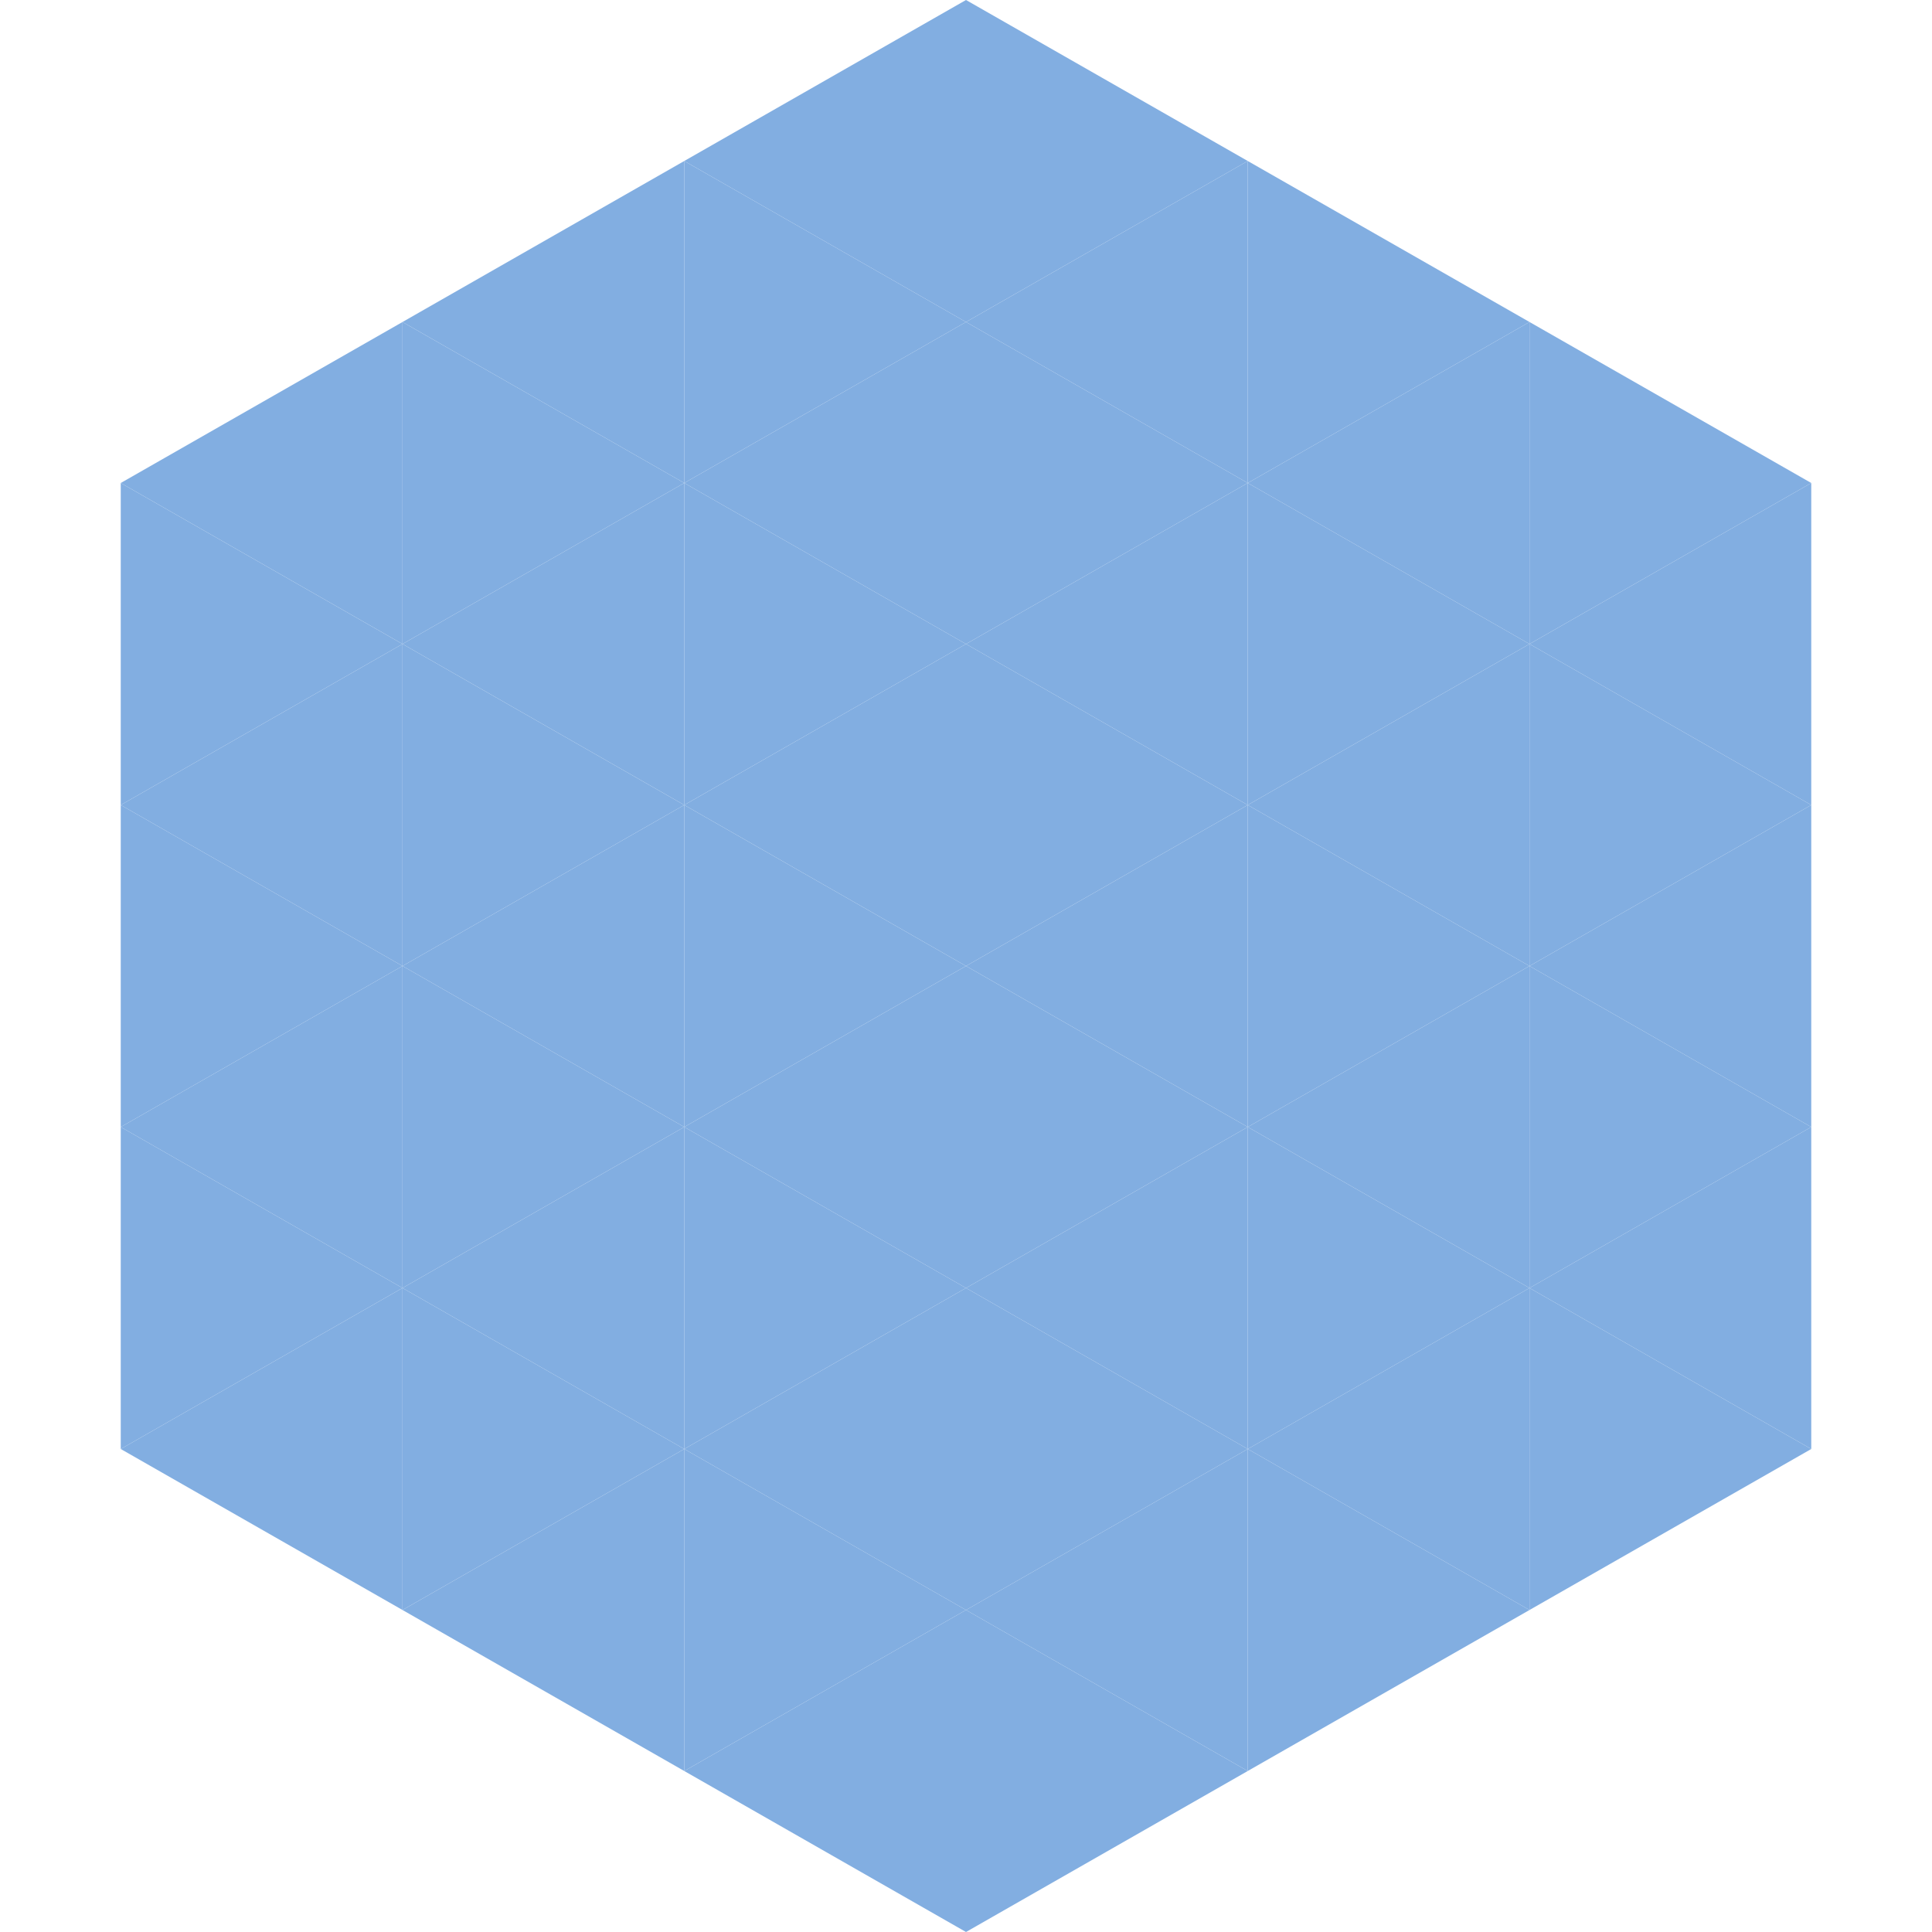 <?xml version="1.0"?>
<!-- Generated by SVGo -->
<svg width="240" height="240"
     xmlns="http://www.w3.org/2000/svg"
     xmlns:xlink="http://www.w3.org/1999/xlink">
<polygon points="50,40 15,60 50,80" style="fill:rgb(130,174,225)" />
<polygon points="190,40 225,60 190,80" style="fill:rgb(130,174,225)" />
<polygon points="15,60 50,80 15,100" style="fill:rgb(130,174,225)" />
<polygon points="225,60 190,80 225,100" style="fill:rgb(130,174,225)" />
<polygon points="50,80 15,100 50,120" style="fill:rgb(130,174,225)" />
<polygon points="190,80 225,100 190,120" style="fill:rgb(130,174,225)" />
<polygon points="15,100 50,120 15,140" style="fill:rgb(130,174,225)" />
<polygon points="225,100 190,120 225,140" style="fill:rgb(130,174,225)" />
<polygon points="50,120 15,140 50,160" style="fill:rgb(130,174,225)" />
<polygon points="190,120 225,140 190,160" style="fill:rgb(130,174,225)" />
<polygon points="15,140 50,160 15,180" style="fill:rgb(130,174,225)" />
<polygon points="225,140 190,160 225,180" style="fill:rgb(130,174,225)" />
<polygon points="50,160 15,180 50,200" style="fill:rgb(130,174,225)" />
<polygon points="190,160 225,180 190,200" style="fill:rgb(130,174,225)" />
<polygon points="15,180 50,200 15,220" style="fill:rgb(255,255,255); fill-opacity:0" />
<polygon points="225,180 190,200 225,220" style="fill:rgb(255,255,255); fill-opacity:0" />
<polygon points="50,0 85,20 50,40" style="fill:rgb(255,255,255); fill-opacity:0" />
<polygon points="190,0 155,20 190,40" style="fill:rgb(255,255,255); fill-opacity:0" />
<polygon points="85,20 50,40 85,60" style="fill:rgb(130,174,225)" />
<polygon points="155,20 190,40 155,60" style="fill:rgb(130,174,225)" />
<polygon points="50,40 85,60 50,80" style="fill:rgb(130,174,225)" />
<polygon points="190,40 155,60 190,80" style="fill:rgb(130,174,225)" />
<polygon points="85,60 50,80 85,100" style="fill:rgb(130,174,225)" />
<polygon points="155,60 190,80 155,100" style="fill:rgb(130,174,225)" />
<polygon points="50,80 85,100 50,120" style="fill:rgb(130,174,225)" />
<polygon points="190,80 155,100 190,120" style="fill:rgb(130,174,225)" />
<polygon points="85,100 50,120 85,140" style="fill:rgb(130,174,225)" />
<polygon points="155,100 190,120 155,140" style="fill:rgb(130,174,225)" />
<polygon points="50,120 85,140 50,160" style="fill:rgb(130,174,225)" />
<polygon points="190,120 155,140 190,160" style="fill:rgb(130,174,225)" />
<polygon points="85,140 50,160 85,180" style="fill:rgb(130,174,225)" />
<polygon points="155,140 190,160 155,180" style="fill:rgb(130,174,225)" />
<polygon points="50,160 85,180 50,200" style="fill:rgb(130,174,225)" />
<polygon points="190,160 155,180 190,200" style="fill:rgb(130,174,225)" />
<polygon points="85,180 50,200 85,220" style="fill:rgb(130,174,225)" />
<polygon points="155,180 190,200 155,220" style="fill:rgb(130,174,225)" />
<polygon points="120,0 85,20 120,40" style="fill:rgb(130,174,225)" />
<polygon points="120,0 155,20 120,40" style="fill:rgb(130,174,225)" />
<polygon points="85,20 120,40 85,60" style="fill:rgb(130,174,225)" />
<polygon points="155,20 120,40 155,60" style="fill:rgb(130,174,225)" />
<polygon points="120,40 85,60 120,80" style="fill:rgb(130,174,225)" />
<polygon points="120,40 155,60 120,80" style="fill:rgb(130,174,225)" />
<polygon points="85,60 120,80 85,100" style="fill:rgb(130,174,225)" />
<polygon points="155,60 120,80 155,100" style="fill:rgb(130,174,225)" />
<polygon points="120,80 85,100 120,120" style="fill:rgb(130,174,225)" />
<polygon points="120,80 155,100 120,120" style="fill:rgb(130,174,225)" />
<polygon points="85,100 120,120 85,140" style="fill:rgb(130,174,225)" />
<polygon points="155,100 120,120 155,140" style="fill:rgb(130,174,225)" />
<polygon points="120,120 85,140 120,160" style="fill:rgb(130,174,225)" />
<polygon points="120,120 155,140 120,160" style="fill:rgb(130,174,225)" />
<polygon points="85,140 120,160 85,180" style="fill:rgb(130,174,225)" />
<polygon points="155,140 120,160 155,180" style="fill:rgb(130,174,225)" />
<polygon points="120,160 85,180 120,200" style="fill:rgb(130,174,225)" />
<polygon points="120,160 155,180 120,200" style="fill:rgb(130,174,225)" />
<polygon points="85,180 120,200 85,220" style="fill:rgb(130,174,225)" />
<polygon points="155,180 120,200 155,220" style="fill:rgb(130,174,225)" />
<polygon points="120,200 85,220 120,240" style="fill:rgb(130,174,225)" />
<polygon points="120,200 155,220 120,240" style="fill:rgb(130,174,225)" />
<polygon points="85,220 120,240 85,260" style="fill:rgb(255,255,255); fill-opacity:0" />
<polygon points="155,220 120,240 155,260" style="fill:rgb(255,255,255); fill-opacity:0" />
</svg>
